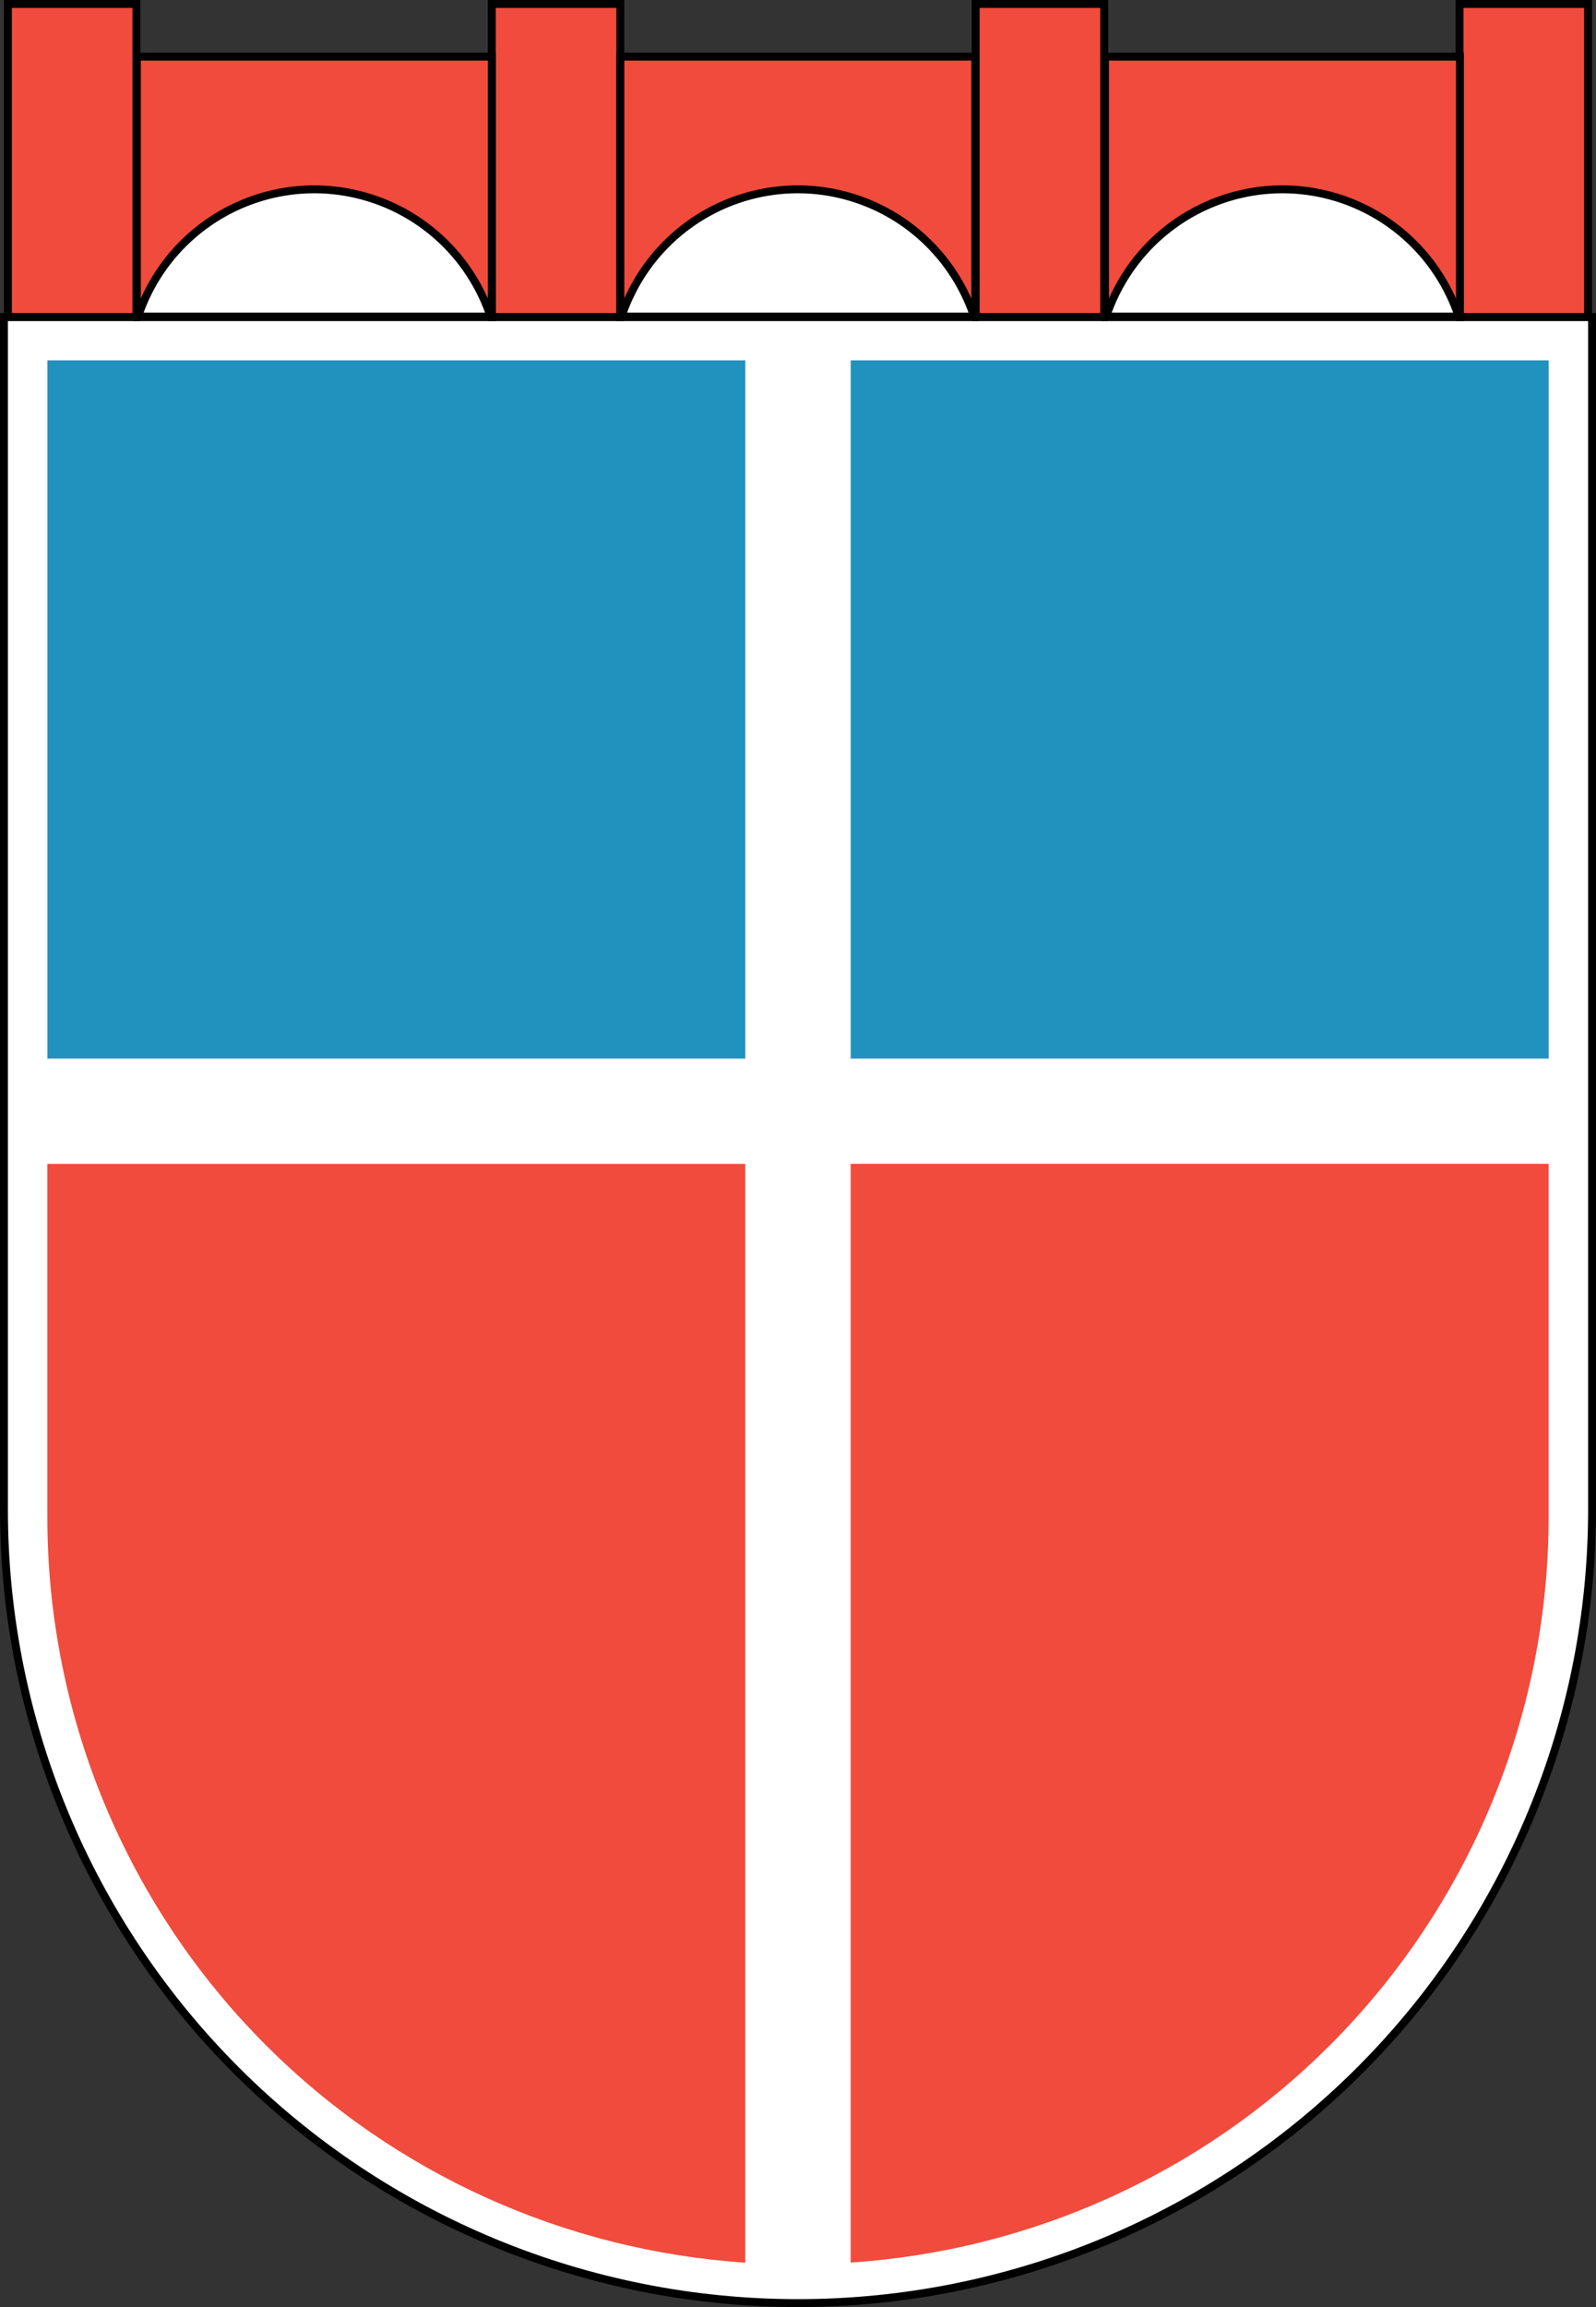 <?xml version="1.0" encoding="UTF-8"?>
<!-- Created with Inkscape (http://www.inkscape.org/) -->
<svg width="202mm" height="291.86mm" version="1.1" viewBox="0 0 202 291.86" xmlns="http://www.w3.org/2000/svg">
 <rect x="0" y="0" width="202" height="291.86" fill="#333333" stroke="none"/>
 <title>Wappen Saarland 1948</title>
 <g>
  <path d="m0.5 40.102 5.2e-4 150.87c-3e-5 26.623 10.589 52.157 29.436 70.982 18.847 18.826 44.409 29.402 71.063 29.402 26.654 2e-5 52.217-10.576 71.064-29.402 18.847-18.826 29.436-44.359 29.436-70.982v-150.87z" fill="#fff"/>
  <path d="m196 147.23h-88.334v139c22.795-1.521 44.359-11.216 60.614-27.452 17.749-17.728 27.72-41.773 27.72-66.844z" fill="#f04b3c"/>
  <path d="m107.67 45.589v88.333h88.334v-88.333z" fill="#2191bd"/>
  <path d="m94.33 147.24h-88.334v44.707c-3e-5 25.071 9.972 49.116 27.721 66.844 16.255 16.236 37.818 25.93 60.613 27.452z" fill="#f04b3c"/>
  <path d="m6 45.589v88.333h88.334v-88.333z" fill="#2191bd"/>
 </g>
 <g fill="#f04b3c" stroke="#000" stroke-linecap="round">
  <rect x="1" y=".5" width="16.267" height="39.6"/>
  <rect x="184.73" y=".5" width="16.267" height="39.6"/>
  <rect x="123.49" y=".5" width="16.267" height="39.6"/>
  <rect x="62.244" y=".5" width="16.267" height="39.6"/>
  <rect transform="rotate(90)" x="7.167" y="-123.44" width="32.933" height="44.919"/>
  <rect transform="rotate(90)" x="7.167" y="-184.78" width="32.933" height="44.919"/>
 </g>
 <g stroke="#000" stroke-linecap="round">
  <path d="m100.98 23.951a23.548 23.548 0 0 0-22.318 16.099h44.625a23.548 23.548 0 0 0-22.308-16.099z" fill="#fff"/>
  <rect transform="rotate(90)" x="7.167" y="-62.243" width="32.933" height="44.919" fill="#f04b3c"/>
  <path d="m39.789 23.951a23.548 23.548 0 0 0-22.318 16.099h44.625a23.548 23.548 0 0 0-22.308-16.099z" fill="#fff"/>
  <path d="m162.32 23.951a23.548 23.548 0 0 0-22.318 16.099h44.625a23.548 23.548 0 0 0-22.308-16.099z" fill="#fff"/>
 </g>
 <path d="m0.5 40.102 3.9e-4 150.87c-3e-5 26.623 10.588 52.157 29.436 70.982 18.847 18.826 44.41 29.402 71.064 29.402 26.654 3e-5 52.217-10.576 71.064-29.402 18.847-18.826 29.436-44.359 29.436-70.983l-6e-5 -150.87z" fill="none" stroke="#000" stroke-linecap="square" stroke-miterlimit="8"/>
</svg>
